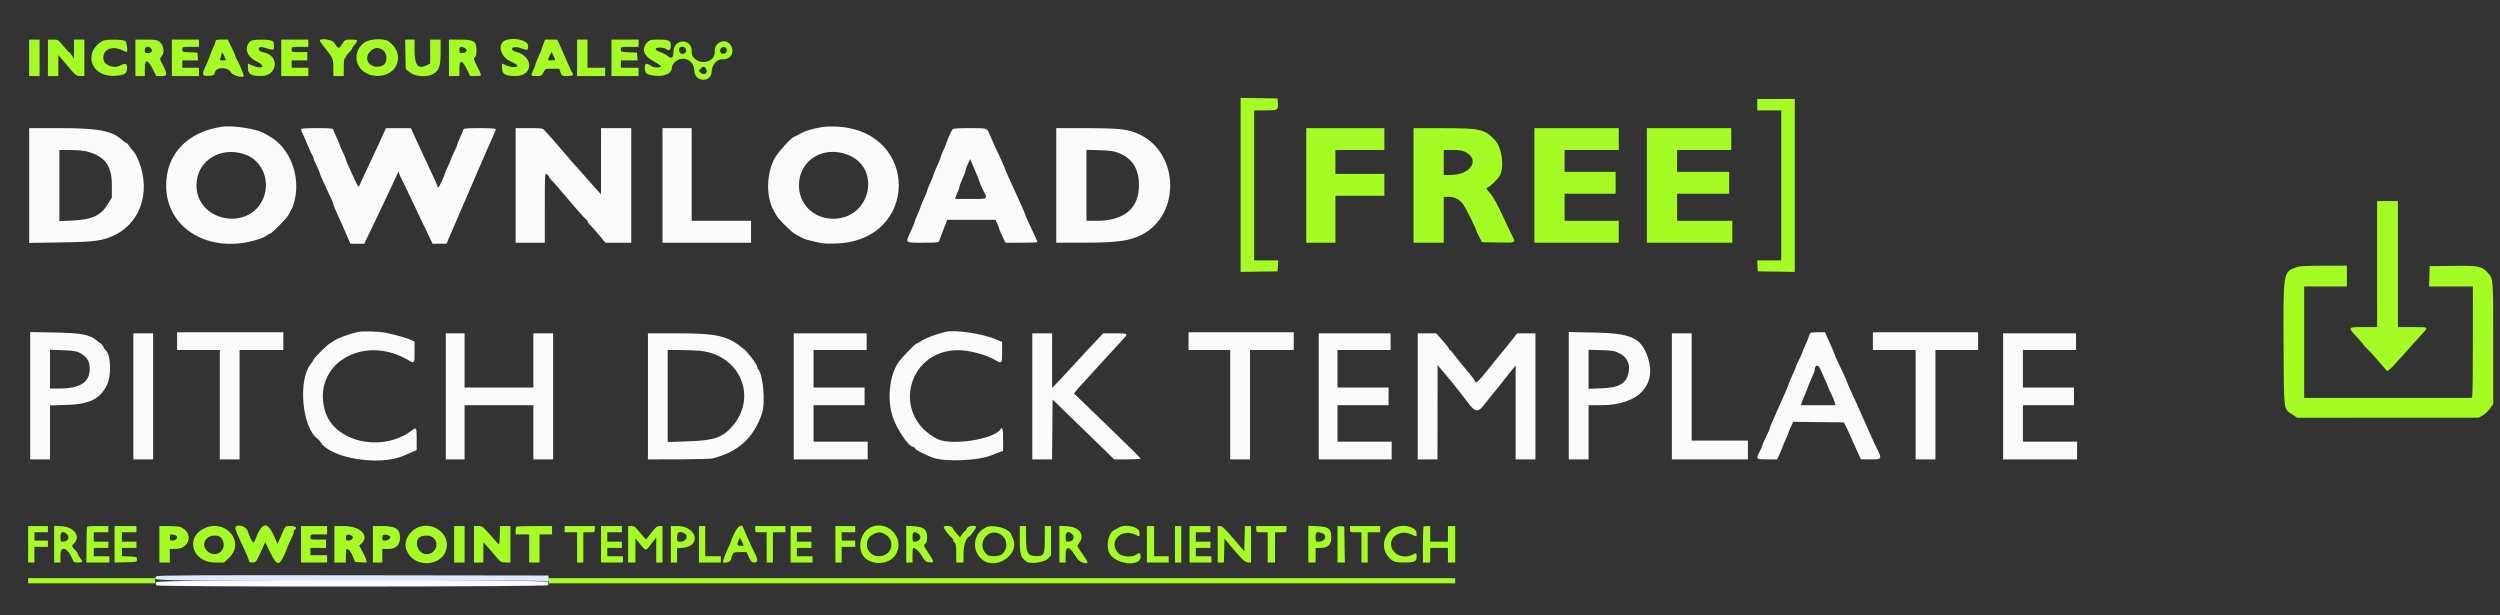 <svg id="svg" xmlns="http://www.w3.org/2000/svg" xmlns:xlink="http://www.w3.org/1999/xlink" width="400" height="98.455" viewBox="0, 0, 400,98.455"><rect x="0" y="0" width="400" height="98.455" fill="#333333" stroke="none"/><g id="svgg"><path id="path0" d="M35.583 20.267 C 29.988 21.077,26.594 24.623,26.586 29.667 C 26.575 36.626,33.594 40.751,41.285 38.305 C 41.854 38.124,42.503 37.831,42.728 37.654 C 42.952 37.478,43.203 37.333,43.285 37.333 C 43.477 37.333,45.788 35.014,46.051 34.557 C 46.746 33.349,46.886 33.035,47.107 32.189 C 48.143 28.223,46.393 23.632,43.158 21.833 C 42.911 21.696,42.461 21.443,42.159 21.272 C 40.980 20.606,37.217 20.031,35.583 20.267 M131.583 20.327 C 129.881 20.616,128.711 20.968,128.035 21.394 C 127.653 21.636,127.264 21.833,127.171 21.833 C 126.779 21.833,124.497 24.305,123.941 25.333 C 122.620 27.775,122.547 31.496,123.778 33.669 C 123.946 33.966,124.176 34.376,124.289 34.580 C 124.541 35.034,126.621 37.103,127.106 37.382 C 128.310 38.074,128.635 38.233,129.083 38.349 C 131.624 39.006,131.780 39.025,133.833 38.953 C 147.092 38.483,147.141 20.913,133.885 20.259 C 133.078 20.219,132.042 20.250,131.583 20.327 M4.667 29.683 L 4.667 38.866 9.625 38.790 C 15.243 38.704,16.490 38.532,18.413 37.577 C 22.841 35.379,24.294 29.904,21.788 24.861 C 21.682 24.647,21.442 24.306,21.256 24.105 C 21.069 23.903,20.784 23.534,20.621 23.286 C 20.459 23.037,20.256 22.833,20.171 22.833 C 20.087 22.833,19.833 22.665,19.609 22.458 C 17.920 20.909,15.805 20.501,9.458 20.500 L 4.667 20.500 4.667 29.683 M48.168 20.708 C 48.168 20.823,48.286 21.142,48.430 21.417 C 48.574 21.692,48.955 22.554,49.276 23.333 C 49.597 24.113,49.929 24.821,50.013 24.908 C 50.098 24.995,50.167 25.168,50.167 25.293 C 50.167 25.417,50.392 25.972,50.667 26.526 C 50.942 27.081,51.167 27.609,51.167 27.700 C 51.167 27.791,51.420 28.402,51.729 29.058 C 52.940 31.626,53.333 32.513,53.333 32.673 C 53.333 32.765,53.548 33.308,53.810 33.879 C 54.493 35.369,55.421 37.468,55.759 38.292 L 56.051 39.000 57.167 39.000 L 58.283 39.000 58.898 37.708 C 59.236 36.998,59.768 35.892,60.080 35.250 C 60.392 34.608,61.033 33.258,61.506 32.250 C 61.979 31.242,62.651 29.817,63.000 29.083 C 63.349 28.350,63.673 27.637,63.721 27.500 C 63.785 27.315,63.810 27.332,63.820 27.562 C 63.827 27.734,64.056 28.296,64.328 28.812 C 64.601 29.328,65.243 30.650,65.756 31.750 C 66.269 32.850,66.981 34.350,67.337 35.083 C 67.694 35.817,68.263 36.998,68.602 37.708 L 69.217 39.000 70.333 39.000 L 71.449 39.000 71.741 38.292 C 71.901 37.902,72.278 37.021,72.580 36.333 C 73.113 35.116,73.645 33.884,74.667 31.500 C 75.574 29.384,76.199 27.934,76.750 26.667 C 77.049 25.979,77.536 24.854,77.832 24.167 C 78.128 23.479,78.587 22.446,78.852 21.872 C 79.117 21.297,79.333 20.753,79.333 20.664 C 79.333 20.564,78.328 20.500,76.750 20.500 C 75.143 20.500,74.167 20.563,74.167 20.666 C 74.167 20.758,73.942 21.309,73.667 21.891 C 73.392 22.473,73.167 23.028,73.167 23.124 C 73.167 23.220,72.942 23.753,72.667 24.307 C 72.392 24.861,72.167 25.381,72.167 25.461 C 72.167 25.542,71.942 26.072,71.667 26.640 C 71.392 27.207,71.168 27.727,71.169 27.794 C 71.173 28.038,70.247 29.991,70.125 29.996 C 70.056 29.998,70.000 29.917,70.000 29.817 C 70.000 29.716,69.528 28.647,68.952 27.442 C 68.375 26.236,67.419 24.184,66.827 22.881 L 65.750 20.511 63.750 20.511 L 61.750 20.511 60.672 22.881 C 60.079 24.184,59.144 26.188,58.594 27.333 C 58.044 28.479,57.548 29.567,57.491 29.750 C 57.409 30.013,57.272 29.838,56.840 28.917 C 55.694 26.476,55.333 25.655,55.333 25.487 C 55.333 25.392,55.108 24.861,54.833 24.307 C 54.558 23.753,54.333 23.232,54.333 23.150 C 54.333 23.068,54.108 22.525,53.833 21.943 C 53.558 21.361,53.333 20.798,53.333 20.692 C 53.333 20.555,52.590 20.500,50.750 20.500 C 48.794 20.500,48.167 20.551,48.168 20.708 M82.500 29.667 L 82.500 38.833 84.833 38.833 L 87.167 38.833 87.167 33.249 C 87.167 27.706,87.169 27.665,87.500 27.872 C 87.683 27.987,87.833 28.162,87.833 28.263 C 87.833 28.363,88.040 28.644,88.292 28.886 C 88.544 29.129,88.975 29.600,89.250 29.933 C 89.525 30.266,89.900 30.709,90.083 30.916 C 90.267 31.124,91.158 32.165,92.063 33.230 C 92.969 34.295,93.775 35.167,93.855 35.167 C 93.935 35.167,94.000 35.267,94.000 35.389 C 94.000 35.511,94.206 35.804,94.458 36.040 C 94.710 36.275,95.355 37.000,95.890 37.651 L 96.864 38.833 98.932 38.833 L 101.000 38.833 101.000 29.667 L 101.000 20.500 98.583 20.500 L 96.167 20.500 96.162 25.792 L 96.158 31.083 95.537 30.410 C 95.196 30.040,94.504 29.259,94.000 28.675 C 93.496 28.092,92.858 27.370,92.583 27.071 C 91.766 26.184,91.464 25.838,89.830 23.917 C 88.972 22.908,88.115 21.924,87.927 21.729 C 87.738 21.534,87.407 21.177,87.191 20.937 C 86.806 20.508,86.757 20.500,84.649 20.500 L 82.500 20.500 82.500 29.667 M106.000 29.667 L 106.000 38.833 113.083 38.833 L 120.167 38.833 120.167 37.083 L 120.167 35.333 115.417 35.333 L 110.667 35.333 110.667 27.917 L 110.667 20.500 108.333 20.500 L 106.000 20.500 106.000 29.667 M152.387 20.708 C 152.154 21.076,151.500 22.528,151.500 22.679 C 151.500 22.759,151.275 23.316,151.000 23.917 C 150.725 24.517,150.500 25.090,150.500 25.190 C 150.500 25.290,150.237 25.932,149.917 26.617 C 149.596 27.303,149.333 27.938,149.333 28.030 C 149.333 28.121,149.108 28.682,148.833 29.276 C 148.558 29.870,148.333 30.438,148.333 30.537 C 148.333 30.636,148.108 31.194,147.833 31.776 C 147.558 32.358,147.333 32.907,147.333 32.996 C 147.333 33.085,147.108 33.650,146.833 34.250 C 146.558 34.850,146.333 35.423,146.333 35.523 C 146.333 35.623,146.071 36.266,145.750 36.951 C 144.826 38.924,144.734 38.833,147.672 38.833 C 149.912 38.833,150.187 38.802,150.268 38.542 C 150.317 38.381,150.629 37.556,150.960 36.708 L 151.561 35.167 155.416 35.167 L 159.272 35.167 159.552 35.756 C 159.707 36.080,159.833 36.414,159.833 36.498 C 159.833 36.583,160.068 37.143,160.354 37.743 L 160.875 38.833 163.438 38.833 C 164.847 38.833,166.000 38.794,166.000 38.746 C 166.000 38.663,165.513 37.585,164.482 35.389 C 164.217 34.824,164.000 34.313,164.000 34.254 C 164.000 34.195,163.822 33.757,163.604 33.281 C 163.386 32.806,162.857 31.629,162.427 30.667 C 161.997 29.704,161.463 28.534,161.239 28.067 C 161.016 27.599,160.833 27.162,160.833 27.094 C 160.833 27.027,160.601 26.472,160.318 25.861 C 160.034 25.250,159.558 24.225,159.260 23.583 C 158.961 22.942,158.579 22.079,158.410 21.667 C 157.912 20.448,158.058 20.500,155.156 20.500 C 153.229 20.500,152.484 20.556,152.387 20.708 M169.000 29.667 L 169.000 38.833 173.208 38.828 C 178.776 38.821,180.723 38.562,182.664 37.573 C 188.868 34.412,188.717 24.649,182.417 21.551 C 180.642 20.679,179.209 20.506,173.708 20.503 L 169.000 20.500 169.000 29.667 M13.917 24.234 C 16.828 25.038,17.904 26.510,17.901 29.684 L 17.899 31.619 17.234 32.684 C 16.085 34.526,14.741 35.140,11.542 35.286 L 9.500 35.378 9.500 29.689 L 9.500 24.000 11.292 24.002 C 12.296 24.003,13.450 24.105,13.917 24.234 M179.190 24.562 C 181.220 25.404,182.255 27.138,182.237 29.667 C 182.209 33.413,179.862 35.333,175.311 35.333 L 173.833 35.333 173.833 29.650 L 173.833 23.967 175.958 24.035 C 177.805 24.094,178.228 24.163,179.190 24.562 M39.160 24.691 C 41.931 25.627,43.314 28.914,42.124 31.737 C 39.869 37.083,31.453 35.456,31.437 29.671 C 31.426 25.775,35.188 23.349,39.160 24.691 M135.534 24.719 C 141.127 26.777,139.364 35.000,133.329 35.000 C 130.194 35.000,127.833 32.706,127.833 29.659 C 127.833 25.696,131.608 23.275,135.534 24.719 M156.134 27.583 C 156.410 28.225,156.690 28.938,156.756 29.167 C 156.822 29.396,157.092 30.012,157.355 30.537 C 158.038 31.898,158.139 31.833,155.322 31.833 L 152.811 31.833 152.927 31.458 C 152.990 31.252,153.145 30.881,153.271 30.633 C 153.397 30.386,153.500 30.074,153.500 29.940 C 153.500 29.807,153.725 29.196,154.000 28.583 C 154.275 27.970,154.500 27.363,154.500 27.233 C 154.500 27.103,154.664 26.648,154.864 26.222 L 155.228 25.447 155.431 25.932 C 155.542 26.198,155.859 26.942,156.134 27.583 M57.250 53.115 C 56.095 53.377,54.161 54.061,53.679 54.377 C 53.366 54.582,52.954 54.841,52.763 54.952 C 52.292 55.225,50.167 57.348,50.167 57.544 C 50.167 57.631,49.990 57.911,49.775 58.167 C 47.631 60.715,48.303 68.407,50.827 70.215 C 50.982 70.326,51.178 70.539,51.263 70.689 C 52.738 73.302,60.691 74.631,64.583 72.914 C 64.858 72.793,65.440 72.542,65.875 72.356 L 66.667 72.019 66.667 70.259 C 66.667 68.410,66.620 68.312,65.981 68.809 C 61.236 72.494,53.435 70.768,51.990 65.713 C 49.881 58.341,58.023 53.367,65.280 57.594 C 66.322 58.202,66.333 58.188,66.333 56.338 L 66.333 54.675 65.854 54.427 C 65.301 54.141,63.241 53.554,61.667 53.233 C 60.638 53.023,57.966 52.952,57.250 53.115 M151.250 53.099 C 149.817 53.452,148.059 54.107,147.464 54.510 C 147.071 54.776,146.685 54.995,146.605 54.997 C 146.435 55.001,144.423 57.069,143.859 57.820 C 142.349 59.833,141.883 63.810,142.824 66.665 C 143.489 68.684,145.399 71.500,146.103 71.500 C 146.210 71.500,146.336 71.600,146.383 71.723 C 146.478 71.970,148.167 72.846,149.333 73.253 C 151.209 73.908,156.372 73.716,158.448 72.914 C 159.072 72.672,159.790 72.396,160.042 72.300 L 160.500 72.126 160.500 70.313 C 160.500 68.645,160.379 68.188,160.072 68.686 C 159.079 70.292,152.146 71.352,149.967 70.232 C 142.330 66.305,145.339 55.489,153.911 56.055 C 155.558 56.163,157.881 56.832,159.169 57.569 C 160.322 58.228,160.333 58.216,160.333 56.354 L 160.333 54.708 159.477 54.339 C 157.266 53.388,152.808 52.716,151.250 53.099 M4.833 63.316 L 4.833 73.500 6.417 73.500 L 8.000 73.500 8.000 69.182 L 8.000 64.865 10.375 64.799 C 14.257 64.692,15.903 63.929,17.073 61.692 C 17.879 60.149,17.759 56.666,16.877 56.011 C 16.807 55.959,16.643 55.710,16.513 55.458 C 16.383 55.206,16.228 55.000,16.169 55.000 C 16.109 55.000,15.813 54.780,15.512 54.511 C 14.428 53.543,13.060 53.280,8.708 53.201 L 4.833 53.132 4.833 63.316 M28.333 54.583 L 28.333 56.000 31.750 56.000 L 35.167 56.000 35.167 64.750 L 35.167 73.500 36.750 73.500 L 38.333 73.500 38.333 64.750 L 38.333 56.000 41.833 56.000 L 45.333 56.000 45.333 54.583 L 45.333 53.167 36.833 53.167 L 28.333 53.167 28.333 54.583 M190.167 54.583 L 190.167 56.000 193.500 56.000 L 196.833 56.000 196.833 64.750 L 196.833 73.500 198.417 73.500 L 200.000 73.500 200.000 64.750 L 200.000 56.000 203.500 56.000 L 207.000 56.000 207.000 54.583 L 207.000 53.167 198.583 53.167 L 190.167 53.167 190.167 54.583 M251.000 63.314 L 251.000 73.500 252.583 73.500 L 254.167 73.500 254.167 69.167 L 254.167 64.833 256.144 64.833 C 262.275 64.833,265.321 61.491,263.500 56.761 C 262.437 53.998,260.818 53.318,255.042 53.207 L 251.000 53.129 251.000 63.314 M289.496 53.594 C 289.406 53.829,289.333 54.057,289.333 54.101 C 289.333 54.145,289.108 54.662,288.833 55.250 C 288.558 55.838,288.333 56.384,288.333 56.463 C 288.333 56.541,288.108 57.046,287.833 57.583 C 287.558 58.121,287.333 58.626,287.333 58.705 C 287.333 58.784,287.071 59.409,286.750 60.095 C 286.429 60.780,286.167 61.413,286.167 61.500 C 286.167 61.588,285.950 62.131,285.685 62.705 C 285.421 63.280,284.962 64.313,284.667 65.000 C 284.371 65.688,283.913 66.720,283.648 67.295 C 283.383 67.869,283.167 68.415,283.167 68.508 C 283.167 68.600,282.904 69.207,282.583 69.856 C 282.262 70.505,282.000 71.111,282.000 71.202 C 282.000 71.294,281.813 71.742,281.583 72.198 C 280.932 73.495,280.937 73.500,282.752 73.500 L 284.338 73.500 284.752 72.594 C 284.980 72.096,285.167 71.648,285.167 71.598 C 285.167 71.549,285.392 71.017,285.667 70.417 C 285.942 69.816,286.166 69.271,286.165 69.204 C 286.164 69.138,286.333 68.726,286.539 68.289 L 286.915 67.494 290.966 67.539 L 295.018 67.583 295.323 68.167 C 295.490 68.487,295.904 69.387,296.242 70.167 C 296.580 70.946,297.058 72.011,297.303 72.535 L 297.750 73.486 299.292 73.493 C 301.107 73.501,301.146 73.441,300.354 71.868 C 300.090 71.345,299.595 70.279,299.253 69.500 C 298.912 68.721,298.427 67.633,298.176 67.083 C 297.925 66.533,297.474 65.521,297.174 64.833 C 296.874 64.146,296.374 63.047,296.064 62.391 C 295.754 61.735,295.500 61.143,295.500 61.074 C 295.500 60.958,295.121 60.128,293.981 57.743 C 293.717 57.190,293.500 56.682,293.500 56.615 C 293.500 56.548,293.285 56.026,293.022 55.455 C 292.760 54.884,292.423 54.135,292.275 53.792 L 292.005 53.167 290.832 53.167 C 289.726 53.167,289.649 53.191,289.496 53.594 M299.667 54.583 L 299.667 56.000 303.083 56.000 L 306.500 56.000 306.500 64.750 L 306.500 73.500 308.083 73.500 L 309.667 73.500 309.667 64.750 L 309.667 56.000 313.083 56.000 L 316.500 56.000 316.500 54.583 L 316.500 53.167 308.083 53.167 L 299.667 53.167 299.667 54.583 M21.333 63.417 L 21.333 73.500 22.917 73.500 L 24.500 73.500 24.500 63.417 L 24.500 53.333 22.917 53.333 L 21.333 53.333 21.333 63.417 M71.333 63.417 L 71.333 73.500 72.833 73.500 L 74.333 73.500 74.333 69.167 L 74.333 64.833 79.833 64.833 L 85.333 64.833 85.333 69.167 L 85.333 73.500 86.917 73.500 L 88.500 73.500 88.500 63.417 L 88.500 53.333 86.917 53.333 L 85.333 53.333 85.333 57.667 L 85.333 62.000 79.833 62.000 L 74.333 62.000 74.333 57.667 L 74.333 53.333 72.833 53.333 L 71.333 53.333 71.333 63.417 M103.667 63.417 L 103.667 73.500 108.542 73.496 C 111.223 73.494,113.679 73.426,114.000 73.345 C 118.111 72.312,120.545 70.111,121.912 66.187 C 122.490 64.530,122.104 59.899,121.320 59.092 C 121.236 59.005,121.167 58.839,121.167 58.725 C 121.167 58.362,119.705 56.408,119.011 55.842 C 116.377 53.695,114.812 53.333,108.161 53.333 L 103.667 53.333 103.667 63.417 M127.000 63.417 L 127.000 73.500 132.917 73.500 L 138.833 73.500 138.833 72.083 L 138.833 70.667 134.500 70.667 L 130.167 70.667 130.167 67.750 L 130.167 64.833 134.250 64.833 L 138.333 64.833 138.333 63.417 L 138.333 62.000 134.250 62.000 L 130.167 62.000 130.167 59.000 L 130.167 56.000 134.417 56.000 L 138.667 56.000 138.667 54.667 L 138.667 53.333 132.833 53.333 L 127.000 53.333 127.000 63.417 M165.167 63.417 L 165.167 73.500 166.747 73.500 L 168.328 73.500 168.372 68.708 L 168.417 63.917 170.644 66.083 C 171.870 67.275,173.820 69.168,174.978 70.291 C 176.136 71.413,177.350 72.595,177.677 72.916 L 178.270 73.500 180.385 73.500 C 181.548 73.500,182.500 73.441,182.500 73.370 C 182.500 73.298,180.103 70.926,177.173 68.097 L 171.845 62.954 172.185 62.519 C 172.371 62.279,172.912 61.668,173.387 61.160 C 173.862 60.652,175.225 59.159,176.417 57.843 C 177.608 56.526,178.977 55.034,179.458 54.528 C 180.611 53.315,180.627 53.333,178.420 53.333 L 176.506 53.333 175.545 54.357 C 175.016 54.919,174.321 55.658,174.000 55.998 C 173.679 56.339,172.742 57.358,171.917 58.263 C 171.092 59.169,169.949 60.398,169.378 60.996 L 168.339 62.083 168.336 57.708 L 168.333 53.333 166.750 53.333 L 165.167 53.333 165.167 63.417 M211.000 63.417 L 211.000 73.500 216.833 73.500 L 222.667 73.500 222.667 72.083 L 222.667 70.667 218.333 70.667 L 214.000 70.667 214.000 67.750 L 214.000 64.833 218.083 64.833 L 222.167 64.833 222.167 63.417 L 222.167 62.000 218.083 62.000 L 214.000 62.000 214.000 59.000 L 214.000 56.000 218.250 56.000 L 222.500 56.000 222.500 54.667 L 222.500 53.333 216.750 53.333 L 211.000 53.333 211.000 63.417 M226.833 63.417 L 226.833 73.500 228.417 73.500 L 230.000 73.500 230.005 65.958 L 230.010 58.417 230.510 59.000 C 230.785 59.321,231.195 59.808,231.421 60.083 C 231.647 60.358,231.991 60.771,232.186 61.000 C 232.607 61.497,234.444 63.832,234.917 64.470 C 236.008 65.944,236.490 66.010,237.420 64.811 C 237.785 64.341,238.368 63.610,238.717 63.186 C 239.834 61.828,240.071 61.533,240.704 60.717 C 241.046 60.277,241.590 59.591,241.913 59.193 L 242.500 58.468 242.500 65.984 L 242.500 73.500 244.083 73.500 L 245.667 73.500 245.667 63.417 L 245.667 53.333 244.201 53.333 L 242.735 53.333 242.076 54.201 C 241.713 54.679,241.129 55.410,240.778 55.826 C 239.564 57.267,239.300 57.591,237.893 59.375 C 236.632 60.974,236.000 61.513,236.000 60.991 C 236.000 60.894,235.569 60.306,235.042 59.684 C 233.753 58.162,232.997 57.227,232.515 56.558 C 232.294 56.251,232.050 56.000,231.973 56.000 C 231.896 56.000,231.833 55.916,231.833 55.814 C 231.833 55.712,231.376 55.112,230.816 54.481 L 229.799 53.333 228.316 53.333 L 226.833 53.333 226.833 63.417 M267.500 63.417 L 267.500 73.500 273.583 73.500 L 279.667 73.500 279.667 72.000 L 279.667 70.500 275.167 70.500 L 270.667 70.500 270.667 61.917 L 270.667 53.333 269.083 53.333 L 267.500 53.333 267.500 63.417 M320.500 63.417 L 320.500 73.500 326.417 73.500 L 332.333 73.500 332.333 72.083 L 332.333 70.667 328.000 70.667 L 323.667 70.667 323.667 67.750 L 323.667 64.833 327.750 64.833 L 331.833 64.833 331.833 63.417 L 331.833 62.000 327.750 62.000 L 323.667 62.000 323.667 59.000 L 323.667 56.000 327.917 56.000 L 332.167 56.000 332.167 54.667 L 332.167 53.333 326.333 53.333 L 320.500 53.333 320.500 63.417 M12.667 56.406 C 13.887 57.036,14.349 57.745,14.359 59.001 C 14.375 61.145,12.839 62.154,9.542 62.163 L 8.000 62.167 8.000 59.063 L 8.000 55.960 10.042 56.032 C 11.577 56.086,12.228 56.179,12.667 56.406 M112.304 56.169 C 118.483 56.971,121.173 63.538,117.217 68.161 C 115.640 70.003,114.255 70.481,110.108 70.614 L 106.833 70.719 106.833 63.360 L 106.833 56.000 108.958 56.005 C 110.127 56.008,111.633 56.082,112.304 56.169 M259.183 56.566 C 260.257 57.116,260.788 58.128,260.619 59.302 C 260.328 61.329,259.225 62.027,256.140 62.137 L 254.167 62.208 254.167 59.087 L 254.167 55.966 256.208 56.027 C 258.064 56.082,258.335 56.131,259.183 56.566 M291.239 59.042 C 291.399 59.431,291.747 60.208,292.014 60.767 C 292.282 61.326,292.500 61.842,292.500 61.913 C 292.500 61.984,292.713 62.464,292.974 62.979 C 293.234 63.495,293.498 64.123,293.560 64.375 L 293.673 64.833 290.909 64.833 L 288.144 64.833 288.257 64.458 C 288.320 64.252,288.587 63.583,288.852 62.972 C 289.117 62.361,289.333 61.810,289.333 61.749 C 289.333 61.688,289.558 61.151,289.833 60.557 C 290.108 59.963,290.333 59.411,290.333 59.330 C 290.333 58.371,290.892 58.193,291.239 59.042 M24.955 93.153 C 24.909 93.328,24.953 93.553,25.053 93.653 C 25.334 93.934,87.614 93.906,87.709 93.625 C 87.748 93.510,87.745 93.285,87.703 93.125 C 87.579 92.647,25.080 92.674,24.955 93.153 " stroke="none" fill="#fbfbfc" fill-rule="evenodd"></path><path id="path1" d="M4.667 9.250 L 4.667 12.167 5.500 12.167 L 6.333 12.167 6.333 9.250 L 6.333 6.333 5.500 6.333 L 4.667 6.333 4.667 9.250 M7.667 9.250 L 7.667 12.167 8.500 12.167 L 9.333 12.167 9.333 10.485 L 9.333 8.803 10.762 10.485 C 12.124 12.089,12.220 12.167,12.845 12.167 L 13.500 12.167 13.500 9.250 L 13.500 6.333 12.667 6.333 L 11.833 6.333 11.833 7.875 L 11.832 9.417 11.502 8.875 C 11.320 8.577,11.114 8.333,11.044 8.333 C 10.974 8.332,10.553 7.882,10.109 7.333 C 9.320 6.357,9.282 6.333,8.484 6.333 L 7.667 6.333 7.667 9.250 M16.403 6.548 C 13.212 8.408,14.569 12.352,18.323 12.132 C 19.968 12.035,20.333 11.807,20.333 10.873 C 20.333 10.120,20.073 10.044,19.136 10.523 C 18.230 10.987,16.736 10.454,16.577 9.610 C 16.280 8.028,17.743 7.217,19.477 8.004 C 19.876 8.185,20.232 8.333,20.268 8.333 C 20.499 8.333,20.297 6.759,20.042 6.565 C 19.663 6.278,16.888 6.264,16.403 6.548 M21.667 9.250 L 21.667 12.167 22.417 12.167 L 23.167 12.167 23.167 11.000 C 23.167 9.329,23.632 9.426,24.567 11.292 L 25.006 12.167 25.836 12.167 C 26.870 12.167,26.861 11.915,25.752 9.833 C 25.556 9.466,25.570 9.367,25.866 9.002 C 26.359 8.393,26.202 7.230,25.558 6.715 C 25.134 6.375,24.902 6.335,23.375 6.334 L 21.667 6.333 21.667 9.250 M27.500 9.250 L 27.500 12.167 29.667 12.167 L 31.833 12.167 31.833 11.500 L 31.833 10.833 30.500 10.833 L 29.167 10.833 29.167 10.250 L 29.167 9.667 30.427 9.667 L 31.687 9.667 31.635 9.042 L 31.583 8.417 30.375 8.368 C 29.216 8.321,29.167 8.302,29.167 7.909 C 29.167 7.509,29.195 7.500,30.500 7.500 L 31.833 7.500 31.833 6.917 L 31.833 6.333 29.667 6.333 L 27.500 6.333 27.500 9.250 M34.500 6.572 C 34.500 6.703,34.275 7.296,34.000 7.890 C 33.725 8.484,33.500 9.045,33.500 9.137 C 33.500 9.229,33.275 9.779,33.000 10.360 C 32.245 11.956,32.295 12.196,33.370 12.134 C 34.192 12.086,34.247 12.054,34.394 11.542 C 34.642 10.672,36.531 10.703,36.950 11.583 C 37.188 12.082,39.000 12.559,39.000 12.123 C 39.000 11.925,38.285 10.195,38.011 9.731 C 37.822 9.410,37.667 9.073,37.667 8.983 C 37.667 8.892,37.390 8.259,37.052 7.576 L 36.438 6.333 35.469 6.333 C 34.740 6.333,34.500 6.392,34.500 6.572 M40.151 6.547 C 38.975 7.444,39.401 9.032,41.025 9.802 C 42.701 10.596,41.998 11.211,40.292 10.443 L 39.667 10.162 39.667 10.923 C 39.667 11.849,40.209 12.167,41.793 12.167 C 44.414 12.167,44.789 8.882,42.222 8.400 C 41.549 8.274,41.194 7.906,41.475 7.625 C 41.622 7.478,41.838 7.482,42.376 7.642 C 43.910 8.099,43.833 8.115,43.833 7.349 C 43.833 6.761,43.770 6.634,43.406 6.496 C 42.798 6.265,40.472 6.301,40.151 6.547 M45.000 9.250 L 45.000 12.167 47.167 12.167 L 49.333 12.167 49.333 11.500 L 49.333 10.833 48.000 10.833 L 46.667 10.833 46.667 10.250 L 46.667 9.667 47.917 9.667 L 49.167 9.667 49.167 9.000 L 49.167 8.333 47.917 8.333 C 46.694 8.333,46.667 8.324,46.667 7.917 C 46.667 7.507,46.689 7.500,48.000 7.500 L 49.333 7.500 49.333 6.917 L 49.333 6.333 47.167 6.333 L 45.000 6.333 45.000 9.250 M51.167 6.484 C 51.167 6.567,51.410 6.939,51.708 7.311 C 53.290 9.284,53.333 9.378,53.333 10.826 L 53.333 12.167 54.167 12.167 L 55.000 12.167 55.000 10.750 C 55.000 9.917,55.069 9.333,55.167 9.333 C 55.258 9.333,55.333 9.235,55.333 9.115 C 55.333 8.994,55.558 8.680,55.833 8.417 C 56.108 8.153,56.333 7.869,56.333 7.785 C 56.333 7.700,56.521 7.409,56.750 7.136 C 57.348 6.426,57.283 6.333,56.182 6.333 C 55.198 6.333,55.197 6.334,54.728 7.075 C 54.212 7.891,54.138 7.875,53.426 6.787 C 53.126 6.329,51.167 6.066,51.167 6.484 M58.206 6.875 C 55.940 8.726,57.144 11.968,60.161 12.138 C 63.637 12.334,64.991 8.597,62.161 6.615 C 61.374 6.063,59.010 6.219,58.206 6.875 M64.870 8.690 L 64.917 11.047 65.554 11.563 C 66.438 12.278,68.279 12.406,69.313 11.824 C 70.277 11.283,70.500 10.610,70.500 8.247 L 70.500 6.333 69.667 6.333 L 68.833 6.333 68.833 8.246 L 68.833 10.158 68.342 10.412 C 66.910 11.153,66.333 10.477,66.333 8.061 L 66.333 6.333 65.579 6.333 L 64.824 6.333 64.870 8.690 M71.833 9.250 L 71.833 12.167 72.667 12.167 L 73.500 12.167 73.500 11.000 C 73.500 9.416,73.993 9.540,74.834 11.335 L 75.224 12.167 76.112 12.167 C 77.169 12.167,77.158 12.241,76.347 10.624 C 75.779 9.494,75.732 9.314,75.965 9.183 C 76.159 9.074,76.234 8.775,76.241 8.086 C 76.255 6.605,75.841 6.333,73.574 6.333 L 71.833 6.333 71.833 9.250 M80.871 6.445 C 79.522 6.988,80.035 9.081,81.700 9.825 C 82.387 10.132,82.830 10.426,82.788 10.547 C 82.691 10.833,81.700 10.777,80.958 10.443 L 80.333 10.162 80.333 10.923 C 80.333 11.853,80.876 12.167,82.483 12.167 C 85.406 12.167,85.401 8.947,82.477 8.271 C 82.235 8.215,81.994 8.057,81.941 7.920 C 81.789 7.525,82.579 7.421,83.388 7.730 C 84.412 8.121,84.500 8.090,84.500 7.329 C 84.500 6.456,82.223 5.901,80.871 6.445 M86.939 7.047 C 86.789 7.440,86.667 7.810,86.667 7.869 C 86.667 7.928,86.442 8.463,86.167 9.057 C 85.892 9.651,85.667 10.222,85.667 10.327 C 85.667 10.431,85.517 10.827,85.333 11.206 C 84.878 12.148,84.888 12.167,85.836 12.167 C 86.627 12.167,86.687 12.136,86.950 11.583 C 87.228 11.002,87.232 11.000,88.353 11.000 L 89.478 11.000 89.689 11.583 C 89.894 12.150,89.925 12.167,90.783 12.167 C 91.651 12.167,91.885 11.981,91.527 11.575 C 91.451 11.488,91.216 11.004,91.005 10.500 C 90.647 9.643,90.256 8.752,89.489 7.042 L 89.171 6.333 88.191 6.333 L 87.212 6.333 86.939 7.047 M92.333 9.250 L 92.333 12.167 94.583 12.167 L 96.833 12.167 96.833 11.500 L 96.833 10.833 95.417 10.833 L 94.000 10.833 94.000 8.583 L 94.000 6.333 93.167 6.333 L 92.333 6.333 92.333 9.250 M97.833 9.250 L 97.833 12.167 100.000 12.167 L 102.167 12.167 102.167 11.500 L 102.167 10.833 100.750 10.833 L 99.333 10.833 99.333 10.250 L 99.333 9.667 100.677 9.667 L 102.020 9.667 101.968 9.042 L 101.917 8.417 100.625 8.368 C 99.377 8.321,99.333 8.305,99.333 7.910 C 99.333 7.507,99.356 7.500,100.750 7.500 L 102.167 7.500 102.167 6.917 L 102.167 6.333 100.000 6.333 L 97.833 6.333 97.833 9.250 M103.660 6.673 C 102.528 7.806,102.898 8.915,104.736 9.892 C 105.278 10.181,105.728 10.492,105.736 10.583 C 105.759 10.854,104.718 10.874,104.301 10.611 C 103.381 10.030,103.167 10.078,103.167 10.865 C 103.167 11.787,103.514 12.022,105.037 12.131 C 106.439 12.231,107.500 11.684,107.500 10.862 C 107.500 10.564,107.676 10.227,107.986 9.930 C 109.182 8.784,111.078 9.608,111.088 11.278 C 111.100 13.168,113.846 13.301,113.875 11.413 C 113.890 10.389,114.744 9.411,115.556 9.485 C 116.955 9.613,117.696 8.218,116.821 7.106 C 115.976 6.032,114.236 6.838,114.358 8.247 C 114.486 9.733,112.413 10.501,111.198 9.418 C 110.741 9.011,110.667 8.833,110.667 8.151 C 110.667 6.088,107.828 6.156,107.758 8.222 C 107.721 9.307,107.498 9.476,106.800 8.943 C 106.491 8.708,105.941 8.417,105.577 8.298 C 104.641 7.992,104.686 7.573,105.651 7.617 C 106.055 7.636,106.463 7.730,106.559 7.826 C 106.977 8.244,107.333 8.020,107.333 7.339 C 107.333 6.476,107.051 6.333,105.344 6.333 C 104.213 6.333,103.946 6.387,103.660 6.673 M24.165 7.748 C 24.483 8.131,24.241 8.500,23.672 8.500 C 23.222 8.500,23.167 8.446,23.167 8.000 C 23.167 7.434,23.777 7.280,24.165 7.748 M74.344 7.673 C 74.957 8.001,74.640 8.500,73.820 8.500 C 73.576 8.500,73.500 8.382,73.500 8.000 C 73.500 7.462,73.761 7.360,74.344 7.673 M109.756 7.852 C 109.905 8.321,109.487 8.738,109.019 8.589 C 108.678 8.481,108.526 7.863,108.778 7.611 C 109.030 7.359,109.648 7.511,109.756 7.852 M116.256 7.852 C 116.480 8.558,115.493 8.942,115.228 8.252 C 115.102 7.925,115.450 7.500,115.843 7.500 C 116.008 7.500,116.194 7.658,116.256 7.852 M61.182 7.952 C 62.018 8.446,62.052 10.104,61.234 10.477 C 59.463 11.284,57.917 9.550,59.233 8.233 C 59.876 7.591,60.434 7.510,61.182 7.952 M36.167 9.613 C 36.167 9.643,35.934 9.667,35.649 9.667 C 35.244 9.667,35.153 9.609,35.233 9.401 C 35.289 9.255,35.383 8.945,35.441 8.711 C 35.546 8.294,35.553 8.298,35.857 8.923 C 36.027 9.273,36.167 9.584,36.167 9.613 M88.826 9.542 C 88.830 9.610,88.571 9.667,88.250 9.667 C 87.573 9.667,87.582 9.689,87.951 8.916 L 88.235 8.320 88.527 8.868 C 88.688 9.170,88.823 9.473,88.826 9.542 M112.975 11.022 C 113.352 11.625,112.715 12.145,112.155 11.691 C 111.759 11.370,111.757 11.360,112.069 11.016 C 112.469 10.573,112.696 10.575,112.975 11.022 M198.500 29.583 L 198.500 43.508 201.458 43.462 L 204.417 43.417 204.467 42.542 L 204.517 41.667 202.592 41.667 L 200.667 41.667 200.667 29.667 L 200.667 17.667 202.375 17.664 C 204.458 17.661,204.535 17.620,204.469 16.567 L 204.417 15.750 201.458 15.704 L 198.500 15.659 198.500 29.583 M281.167 16.750 L 281.167 17.667 283.083 17.667 L 285.000 17.667 285.000 29.667 L 285.000 41.667 283.075 41.667 L 281.149 41.667 281.200 42.542 L 281.250 43.417 284.208 43.462 L 287.167 43.508 287.167 29.671 L 287.167 15.833 284.167 15.833 L 281.167 15.833 281.167 16.750 M209.000 29.667 L 209.000 38.833 211.333 38.833 L 213.667 38.833 213.667 35.083 L 213.667 31.333 217.583 31.333 L 221.500 31.333 221.500 29.583 L 221.500 27.833 217.583 27.833 L 213.667 27.833 213.667 25.917 L 213.667 24.000 217.583 24.000 L 221.500 24.000 221.500 22.250 L 221.500 20.500 215.250 20.500 L 209.000 20.500 209.000 29.667 M226.167 29.667 L 226.167 38.833 228.583 38.833 L 231.000 38.833 231.000 35.167 L 231.000 31.500 231.842 31.500 C 232.820 31.500,233.602 31.944,234.211 32.846 C 234.643 33.486,236.167 36.568,236.167 36.803 C 236.167 36.886,236.383 37.358,236.646 37.852 L 237.126 38.750 239.730 38.796 C 242.631 38.847,242.552 38.887,241.935 37.689 C 241.716 37.264,241.349 36.504,241.120 36.000 C 239.750 32.992,238.962 31.508,238.432 30.937 C 237.825 30.282,237.696 30.000,238.004 30.000 C 238.275 30.000,239.665 28.651,239.970 28.092 C 240.753 26.654,240.291 23.522,239.119 22.333 C 237.458 20.649,236.839 20.514,230.792 20.506 L 226.167 20.500 226.167 29.667 M245.500 29.667 L 245.500 38.833 252.250 38.833 L 259.000 38.833 259.000 37.083 L 259.000 35.333 254.667 35.333 L 250.333 35.333 250.333 33.167 L 250.333 31.000 254.417 31.000 L 258.500 31.000 258.500 29.250 L 258.500 27.500 254.417 27.500 L 250.333 27.500 250.333 25.750 L 250.333 24.000 254.667 24.000 L 259.000 24.000 259.000 22.250 L 259.000 20.500 252.250 20.500 L 245.500 20.500 245.500 29.667 M263.500 29.667 L 263.500 38.833 270.333 38.833 L 277.167 38.833 277.167 37.083 L 277.167 35.333 272.750 35.333 L 268.333 35.333 268.333 33.167 L 268.333 31.000 272.500 31.000 L 276.667 31.000 276.667 29.250 L 276.667 27.500 272.500 27.500 L 268.333 27.500 268.333 25.750 L 268.333 24.000 272.667 24.000 L 277.000 24.000 277.000 22.250 L 277.000 20.500 270.250 20.500 L 263.500 20.500 263.500 29.667 M234.483 24.325 C 236.868 25.541,235.293 27.996,232.125 27.999 L 231.000 28.000 231.000 26.000 L 231.000 24.000 232.423 24.000 C 233.505 24.000,233.999 24.078,234.483 24.325 M380.333 42.250 L 380.333 52.333 378.167 52.333 C 375.591 52.333,375.602 52.317,377.086 53.907 C 377.681 54.543,378.167 55.111,378.167 55.168 C 378.167 55.225,378.410 55.497,378.708 55.771 C 379.183 56.209,380.138 57.267,381.535 58.906 L 381.953 59.395 382.374 59.073 C 382.606 58.895,383.619 57.813,384.627 56.667 C 385.634 55.521,386.879 54.133,387.393 53.583 C 388.617 52.275,388.682 52.333,386.000 52.333 L 383.667 52.333 383.667 42.250 L 383.667 32.167 382.000 32.167 L 380.333 32.167 380.333 42.250 M367.437 42.745 C 365.315 43.501,365.310 43.532,365.368 55.083 C 365.423 65.977,365.349 65.368,366.729 66.292 L 367.538 66.833 382.061 66.831 L 396.583 66.828 397.243 66.454 C 397.606 66.249,398.131 65.756,398.410 65.359 L 398.917 64.638 398.917 54.944 C 398.917 44.432,398.931 44.627,398.069 43.672 C 397.080 42.578,396.609 42.483,392.417 42.537 L 388.750 42.583 388.702 44.208 L 388.655 45.833 392.161 45.833 L 395.667 45.833 395.664 54.375 C 395.663 59.073,395.617 63.085,395.562 63.292 L 395.461 63.667 382.064 63.667 L 368.667 63.667 368.667 54.750 L 368.667 45.833 372.083 45.833 L 375.500 45.833 375.500 44.167 L 375.500 42.500 371.792 42.507 C 369.076 42.513,367.911 42.576,367.437 42.745 M4.500 87.083 L 4.500 90.000 5.000 90.000 L 5.500 90.000 5.500 88.750 L 5.500 87.500 6.583 87.500 L 7.667 87.500 7.667 87.000 L 7.667 86.500 6.583 86.500 L 5.500 86.500 5.500 85.833 L 5.500 85.167 6.583 85.167 L 7.667 85.167 7.667 84.667 L 7.667 84.167 6.083 84.167 L 4.500 84.167 4.500 87.083 M8.667 87.061 L 8.667 90.000 9.167 90.000 L 9.667 90.000 9.667 88.833 C 9.667 87.216,10.802 87.572,11.580 89.434 C 11.794 89.946,11.881 90.000,12.491 90.000 C 13.255 90.000,13.307 89.891,12.833 89.288 C 12.650 89.055,12.500 88.788,12.500 88.694 C 12.500 88.600,12.406 88.422,12.292 88.298 C 11.406 87.340,11.412 87.357,11.805 86.991 C 12.978 85.898,11.921 84.332,9.924 84.203 L 8.667 84.123 8.667 87.061 M13.944 84.278 C 13.883 84.339,13.833 85.651,13.833 87.194 L 13.833 90.000 15.667 90.000 L 17.500 90.000 17.500 89.500 L 17.500 89.000 16.250 89.000 L 15.000 89.000 15.000 88.333 L 15.000 87.667 16.167 87.667 L 17.333 87.667 17.333 87.167 L 17.333 86.667 16.167 86.667 L 15.000 86.667 15.000 85.917 L 15.000 85.167 16.167 85.167 L 17.333 85.167 17.333 84.667 L 17.333 84.167 15.694 84.167 C 14.793 84.167,14.006 84.217,13.944 84.278 M18.333 87.089 L 18.333 90.011 20.125 89.964 C 21.912 89.917,21.917 89.916,21.917 89.500 C 21.917 89.098,21.873 89.082,20.708 89.034 L 19.500 88.985 19.500 88.326 L 19.500 87.667 20.667 87.667 L 21.833 87.667 21.833 87.167 L 21.833 86.667 20.667 86.667 L 19.500 86.667 19.500 85.917 L 19.500 85.167 20.667 85.167 L 21.833 85.167 21.833 84.667 L 21.833 84.167 20.083 84.167 L 18.333 84.167 18.333 87.089 M25.500 87.083 L 25.500 90.000 26.333 90.000 L 27.167 90.000 27.167 88.917 L 27.167 87.833 28.078 87.833 C 30.417 87.833,31.012 85.176,28.864 84.320 C 28.652 84.236,27.808 84.167,26.989 84.167 L 25.500 84.167 25.500 87.083 M32.539 84.610 C 29.571 86.140,30.876 90.000,34.362 90.000 L 35.841 90.000 36.579 89.320 C 39.393 86.726,36.034 82.810,32.539 84.610 M37.667 84.488 C 37.667 84.806,37.845 85.228,39.270 88.294 C 39.580 88.961,39.833 89.617,39.833 89.753 C 39.833 89.922,40.009 90.000,40.392 90.000 C 40.936 90.000,40.970 89.958,41.694 88.383 L 42.438 86.766 43.229 88.383 C 44.280 90.528,44.655 90.604,45.466 88.833 C 45.760 88.190,46.000 87.604,46.000 87.530 C 46.000 87.455,46.225 86.954,46.500 86.417 C 46.775 85.879,47.000 85.307,47.000 85.146 C 47.000 84.985,47.075 84.807,47.167 84.750 C 47.639 84.458,47.305 84.167,46.498 84.167 C 45.568 84.167,45.768 83.925,44.721 86.311 L 44.401 87.038 44.095 86.311 C 42.792 83.215,41.964 83.299,40.711 86.656 C 40.544 87.103,40.156 86.487,39.615 84.917 C 39.338 84.115,37.667 83.748,37.667 84.488 M48.167 87.083 L 48.167 90.000 50.250 90.000 L 52.333 90.000 52.333 89.417 L 52.333 88.833 51.000 88.833 L 49.667 88.833 49.667 88.250 L 49.667 87.667 50.917 87.667 L 52.167 87.667 52.167 87.000 L 52.167 86.333 50.917 86.333 C 49.694 86.333,49.667 86.324,49.667 85.917 C 49.667 85.507,49.689 85.500,51.000 85.500 L 52.333 85.500 52.333 84.833 L 52.333 84.167 50.250 84.167 L 48.167 84.167 48.167 87.083 M53.500 87.083 L 53.500 90.000 54.417 90.000 L 55.333 90.000 55.333 88.917 C 55.333 88.321,55.394 87.833,55.468 87.833 C 55.802 87.833,56.194 88.316,56.484 89.083 L 56.798 89.917 57.738 89.967 L 58.677 90.017 58.569 89.550 C 58.510 89.293,58.240 88.681,57.969 88.190 L 57.476 87.297 57.822 86.975 C 59.193 85.697,57.650 84.167,54.989 84.167 L 53.500 84.167 53.500 87.083 M59.667 87.083 L 59.667 90.000 60.417 90.000 L 61.167 90.000 61.167 88.917 L 61.167 87.833 62.100 87.833 C 63.335 87.833,64.000 87.213,64.000 86.060 C 64.000 84.603,63.321 84.167,61.058 84.167 L 59.667 84.167 59.667 87.083 M66.640 84.495 C 65.219 85.266,64.540 86.809,65.067 88.070 C 66.403 91.266,71.498 90.531,71.500 87.141 C 71.502 84.895,68.706 83.373,66.640 84.495 M72.667 87.083 L 72.667 90.000 73.500 90.000 L 74.333 90.000 74.333 87.083 L 74.333 84.167 73.500 84.167 L 72.667 84.167 72.667 87.083 M75.833 87.083 L 75.833 90.000 76.583 90.000 L 77.333 90.000 77.338 88.375 L 77.343 86.750 77.862 87.333 C 78.725 88.303,79.567 89.271,79.873 89.646 C 80.091 89.912,80.351 90.000,80.915 90.000 L 81.667 90.000 81.667 87.083 L 81.667 84.167 80.840 84.167 L 80.013 84.167 79.965 85.708 C 79.918 87.199,79.907 87.239,79.622 86.917 C 77.101 84.063,77.219 84.167,76.496 84.167 L 75.833 84.167 75.833 87.083 M82.611 84.278 C 82.550 84.339,82.500 84.639,82.500 84.944 L 82.500 85.500 83.583 85.500 L 84.667 85.500 84.667 87.750 L 84.667 90.000 85.500 90.000 L 86.333 90.000 86.333 87.750 L 86.333 85.500 87.333 85.500 L 88.333 85.500 88.333 84.833 L 88.333 84.167 85.528 84.167 C 83.985 84.167,82.672 84.217,82.611 84.278 M90.333 84.667 L 90.333 85.167 91.333 85.167 L 92.333 85.167 92.333 87.583 L 92.333 90.000 92.833 90.000 L 93.333 90.000 93.333 87.583 L 93.333 85.167 94.250 85.167 C 95.157 85.167,95.167 85.162,95.167 84.667 L 95.167 84.167 92.750 84.167 L 90.333 84.167 90.333 84.667 M96.167 87.083 L 96.167 90.000 97.917 90.000 L 99.667 90.000 99.667 89.500 L 99.667 89.000 98.417 89.000 L 97.167 89.000 97.167 88.333 L 97.167 87.667 98.333 87.667 L 99.500 87.667 99.500 87.167 L 99.500 86.667 98.333 86.667 L 97.167 86.667 97.167 85.917 L 97.167 85.167 98.333 85.167 L 99.500 85.167 99.500 84.667 L 99.500 84.167 97.833 84.167 L 96.167 84.167 96.167 87.083 M100.500 87.083 L 100.500 90.000 101.083 90.000 L 101.667 90.000 101.667 88.068 L 101.667 86.136 102.426 87.068 C 103.361 88.216,103.307 88.219,104.236 86.983 L 105.000 85.967 105.000 87.983 L 105.000 90.000 105.500 90.000 L 106.000 90.000 106.000 87.083 L 106.000 84.167 105.520 84.167 C 105.126 84.167,104.890 84.361,104.205 85.249 L 103.370 86.330 102.810 85.707 C 102.502 85.364,102.089 84.877,101.893 84.625 C 101.639 84.300,101.385 84.167,101.018 84.167 L 100.500 84.167 100.500 87.083 M107.333 87.083 L 107.333 90.000 107.833 90.000 L 108.333 90.000 108.333 88.854 L 108.333 87.708 109.278 87.630 C 112.288 87.380,111.466 84.167,108.392 84.167 L 107.333 84.167 107.333 87.083 M111.833 87.083 L 111.833 90.000 113.583 90.000 L 115.333 90.000 115.333 89.500 L 115.333 89.000 114.083 89.000 L 112.833 89.000 112.833 86.583 L 112.833 84.167 112.333 84.167 L 111.833 84.167 111.833 87.083 M117.536 85.253 C 117.241 85.851,117.000 86.414,117.000 86.504 C 117.000 86.594,116.808 87.062,116.573 87.542 C 116.148 88.412,115.674 89.636,115.669 89.875 C 115.662 90.218,116.814 89.987,116.917 89.625 C 117.276 88.350,117.295 88.333,118.408 88.333 L 119.443 88.333 119.833 89.167 C 120.167 89.878,120.292 90.000,120.695 90.000 C 121.298 90.000,121.319 89.590,120.768 88.523 C 120.306 87.629,119.071 84.888,118.936 84.458 C 118.718 83.768,118.093 84.124,117.536 85.253 M120.833 84.667 C 120.833 85.162,120.843 85.167,121.750 85.167 L 122.667 85.167 122.667 87.583 L 122.667 90.000 123.167 90.000 L 123.667 90.000 123.667 87.583 L 123.667 85.167 124.667 85.167 L 125.667 85.167 125.667 84.667 L 125.667 84.167 123.250 84.167 L 120.833 84.167 120.833 84.667 M126.500 87.083 L 126.500 90.000 128.250 90.000 L 130.000 90.000 130.000 89.500 L 130.000 89.000 128.750 89.000 L 127.500 89.000 127.500 88.333 L 127.500 87.667 128.667 87.667 L 129.833 87.667 129.833 87.167 L 129.833 86.667 128.667 86.667 L 127.500 86.667 127.500 85.917 L 127.500 85.167 128.667 85.167 L 129.833 85.167 129.833 84.667 L 129.833 84.167 128.167 84.167 L 126.500 84.167 126.500 87.083 M133.667 87.083 L 133.667 90.000 134.167 90.000 L 134.667 90.000 134.667 88.750 L 134.667 87.500 135.750 87.500 L 136.833 87.500 136.833 87.000 L 136.833 86.500 135.750 86.500 L 134.667 86.500 134.667 85.833 L 134.667 85.167 135.750 85.167 L 136.833 85.167 136.833 84.667 L 136.833 84.167 135.250 84.167 L 133.667 84.167 133.667 87.083 M139.500 84.289 C 137.967 84.878,137.203 86.902,137.892 88.550 C 138.677 90.429,142.011 90.621,143.234 88.857 C 144.922 86.420,142.301 83.212,139.500 84.289 M145.000 87.065 L 145.000 90.000 145.500 90.000 L 146.000 90.000 146.000 88.833 C 146.000 88.192,146.056 87.669,146.125 87.673 C 146.518 87.691,147.063 88.204,147.541 89.005 C 148.028 89.822,148.150 89.922,148.709 89.968 C 149.517 90.035,149.502 89.914,148.525 88.438 C 147.769 87.296,147.736 87.204,148.025 87.023 C 148.263 86.874,148.333 86.626,148.333 85.927 C 148.333 84.713,147.792 84.287,146.129 84.193 L 145.000 84.129 145.000 87.065 M151.000 84.344 C 151.000 84.572,151.827 85.683,152.208 85.968 C 152.369 86.088,152.500 86.285,152.500 86.406 C 152.500 86.527,152.612 86.719,152.750 86.833 C 152.938 86.989,153.000 87.409,153.000 88.520 L 153.000 90.000 153.583 90.000 L 154.167 90.000 154.167 88.580 C 154.167 87.208,154.563 86.050,155.117 85.808 C 155.324 85.717,156.167 84.543,156.167 84.344 C 156.167 83.935,154.832 84.147,154.667 84.583 C 154.580 84.813,154.450 85.000,154.379 85.000 C 154.308 85.001,154.103 85.220,153.924 85.488 L 153.597 85.975 153.055 85.363 C 152.756 85.026,152.467 84.619,152.412 84.458 C 152.299 84.131,151.000 84.026,151.000 84.344 M157.833 84.345 C 155.768 85.210,155.355 87.960,157.064 89.461 C 159.310 91.433,163.386 88.614,162.012 86.039 C 161.927 85.880,161.823 85.635,161.781 85.494 C 161.509 84.584,159.004 83.854,157.833 84.345 M163.167 86.404 C 163.167 88.729,163.312 89.196,164.247 89.872 C 164.824 90.290,167.033 90.000,167.600 89.433 L 168.167 88.867 168.167 86.517 L 168.167 84.167 167.667 84.167 L 167.167 84.167 167.167 86.250 C 167.167 88.802,167.026 89.048,165.617 88.967 C 164.400 88.896,164.167 88.413,164.167 85.958 L 164.167 84.167 163.667 84.167 L 163.167 84.167 163.167 86.404 M169.500 87.061 L 169.500 90.000 170.000 90.000 L 170.500 90.000 170.500 88.833 C 170.500 87.178,171.139 87.342,172.283 89.292 C 172.652 89.921,174.000 90.414,174.000 89.920 C 174.000 89.840,173.078 88.421,172.567 87.714 C 172.319 87.370,172.324 87.314,172.650 86.900 C 173.642 85.639,172.734 84.330,170.780 84.205 L 169.500 84.123 169.500 87.061 M179.000 84.413 C 178.771 84.545,178.420 84.741,178.220 84.848 C 177.323 85.329,176.921 87.365,177.498 88.497 C 178.420 90.304,182.500 90.786,182.500 89.087 C 182.500 88.448,182.291 88.354,181.760 88.755 C 181.155 89.213,179.474 89.082,178.951 88.536 C 177.216 86.725,179.364 84.410,181.697 85.574 C 182.368 85.908,182.333 85.926,182.333 85.252 C 182.333 84.303,180.144 83.751,179.000 84.413 M183.500 87.083 L 183.500 90.000 185.250 90.000 L 187.000 90.000 187.000 89.500 L 187.000 89.000 185.833 89.000 L 184.667 89.000 184.667 86.583 L 184.667 84.167 184.083 84.167 L 183.500 84.167 183.500 87.083 M188.000 87.083 L 188.000 90.000 188.500 90.000 L 189.000 90.000 189.000 87.083 L 189.000 84.167 188.500 84.167 L 188.000 84.167 188.000 87.083 M190.333 87.083 L 190.333 90.000 192.083 90.000 L 193.833 90.000 193.833 89.500 L 193.833 89.000 192.583 89.000 L 191.333 89.000 191.333 88.333 L 191.333 87.667 192.500 87.667 L 193.667 87.667 193.667 87.167 L 193.667 86.667 192.500 86.667 L 191.333 86.667 191.333 85.917 L 191.333 85.167 192.500 85.167 L 193.667 85.167 193.667 84.667 L 193.667 84.167 192.000 84.167 L 190.333 84.167 190.333 87.083 M194.833 87.083 L 194.833 90.000 195.328 90.000 L 195.823 90.000 195.870 88.093 L 195.917 86.186 196.644 87.051 C 198.729 89.533,199.212 90.000,199.693 90.000 L 200.167 90.000 200.167 87.083 L 200.167 84.167 199.672 84.167 L 199.177 84.167 199.130 86.182 L 199.083 88.197 197.353 86.182 C 196.047 84.662,195.525 84.167,195.228 84.167 L 194.833 84.167 194.833 87.083 M201.000 84.667 C 201.000 85.162,201.009 85.167,201.917 85.167 L 202.833 85.167 202.833 87.583 L 202.833 90.000 203.417 90.000 L 204.000 90.000 204.000 87.583 L 204.000 85.167 204.917 85.167 C 205.824 85.167,205.833 85.162,205.833 84.667 L 205.833 84.167 203.417 84.167 L 201.000 84.167 201.000 84.667 M209.333 87.066 L 209.333 90.000 209.917 90.000 L 210.500 90.000 210.500 88.833 L 210.500 87.667 211.208 87.666 C 212.477 87.665,213.000 87.188,213.000 86.032 C 213.000 84.592,212.603 84.269,210.737 84.191 L 209.333 84.132 209.333 87.066 M214.000 87.073 L 214.000 90.000 214.587 90.000 L 215.175 90.000 215.129 87.125 L 215.083 84.250 214.542 84.198 L 214.000 84.146 214.000 87.073 M216.000 84.667 C 216.000 85.162,216.009 85.167,216.917 85.167 L 217.833 85.167 217.833 87.583 L 217.833 90.000 218.333 90.000 L 218.833 90.000 218.833 87.583 L 218.833 85.167 219.833 85.167 L 220.833 85.167 220.833 84.667 L 220.833 84.167 218.417 84.167 L 216.000 84.167 216.000 84.667 M223.359 84.344 C 221.508 85.086,220.829 87.468,222.042 88.967 C 222.767 89.864,223.115 90.000,224.685 90.000 C 226.338 90.000,226.667 89.847,226.667 89.077 C 226.667 88.437,226.603 88.405,226.000 88.750 C 225.096 89.267,223.775 89.077,223.103 88.333 C 221.571 86.638,223.547 84.508,225.748 85.482 C 226.751 85.925,226.696 85.941,226.635 85.222 C 226.560 84.331,224.662 83.823,223.359 84.344 M227.778 84.278 C 227.717 84.339,227.667 85.651,227.667 87.194 L 227.667 90.000 228.250 90.000 L 228.833 90.000 228.833 88.833 L 228.833 87.667 230.250 87.667 L 231.667 87.667 231.667 88.833 L 231.667 90.000 232.250 90.000 L 232.833 90.000 232.833 87.083 L 232.833 84.167 232.250 84.167 L 231.667 84.167 231.667 85.417 L 231.667 86.667 230.250 86.667 L 228.833 86.667 228.833 85.417 L 228.833 84.167 228.361 84.167 C 228.101 84.167,227.839 84.217,227.778 84.278 M10.695 85.442 C 11.241 85.937,10.869 86.667,10.071 86.667 C 9.703 86.667,9.667 86.600,9.667 85.917 C 9.667 85.079,10.082 84.887,10.695 85.442 M109.511 85.339 C 110.236 85.727,109.792 86.667,108.883 86.667 C 108.343 86.667,108.333 86.654,108.333 85.917 C 108.333 85.107,108.722 84.917,109.511 85.339 M141.516 85.425 C 143.412 86.405,142.752 89.000,140.607 89.000 C 138.682 89.000,137.969 86.496,139.622 85.538 C 140.370 85.105,140.843 85.077,141.516 85.425 M146.963 85.426 C 147.570 85.851,147.194 86.667,146.391 86.667 C 146.039 86.667,146.000 86.592,146.000 85.917 C 146.000 85.080,146.272 84.942,146.963 85.426 M160.117 85.521 C 161.249 86.221,161.329 87.849,160.272 88.705 C 159.853 89.044,158.387 89.097,157.992 88.786 C 156.027 87.238,157.997 84.211,160.117 85.521 M171.529 85.442 C 172.075 85.937,171.703 86.667,170.905 86.667 C 170.536 86.667,170.500 86.600,170.500 85.917 C 170.500 85.079,170.915 84.887,171.529 85.442 M211.572 85.329 C 212.426 85.654,212.031 86.667,211.050 86.667 C 210.509 86.667,210.500 86.654,210.500 85.917 C 210.500 85.097,210.690 84.993,211.572 85.329 M27.967 85.607 C 28.582 85.772,28.393 86.403,27.708 86.469 C 27.204 86.518,27.167 86.486,27.167 86.011 C 27.167 85.483,27.284 85.424,27.967 85.607 M56.401 85.838 C 56.630 86.062,56.186 86.500,55.730 86.500 C 55.397 86.500,55.333 86.416,55.333 85.982 C 55.333 85.457,55.929 85.377,56.401 85.838 M62.375 85.780 C 62.674 85.955,62.133 86.500,61.661 86.500 C 61.220 86.500,61.167 86.445,61.167 85.987 C 61.167 85.488,61.719 85.393,62.375 85.780 M34.965 85.773 C 35.175 85.830,35.456 86.087,35.590 86.346 C 36.439 87.987,34.533 89.443,33.184 88.183 C 31.909 86.992,33.166 85.291,34.965 85.773 M69.053 85.861 C 70.445 86.602,69.852 88.667,68.247 88.667 C 66.688 88.667,66.065 86.073,67.554 85.783 C 68.256 85.646,68.692 85.669,69.053 85.861 M119.000 87.285 C 119.000 87.312,118.775 87.333,118.500 87.333 C 117.951 87.333,117.877 87.119,118.189 86.434 L 118.379 86.018 118.689 86.628 C 118.860 86.963,119.000 87.259,119.000 87.285 M4.500 92.917 L 4.500 93.333 14.667 93.333 L 24.833 93.333 24.833 92.917 L 24.833 92.500 14.667 92.500 L 4.500 92.500 4.500 92.917 M87.833 92.917 L 87.833 93.333 160.333 93.333 L 232.833 93.333 232.833 92.917 L 232.833 92.500 160.333 92.500 L 87.833 92.500 87.833 92.917 " stroke="none" fill="#a4fc24" fill-rule="evenodd"></path><path id="path2" d="M25.043 92.208 C 24.455 92.954,22.847 92.919,56.226 92.874 C 81.217 92.840,87.591 92.874,87.703 93.041 C 87.790 93.169,87.826 93.025,87.797 92.667 L 87.750 92.083 56.479 92.041 C 31.586 92.008,25.175 92.042,25.043 92.208 " stroke="none" fill="#dcecfc" fill-rule="evenodd"></path><path id="path3" d="" stroke="none" fill="#d4fca4" fill-rule="evenodd"></path><path id="path4" d="" stroke="none" fill="#d0f458" fill-rule="evenodd"></path></g></svg>